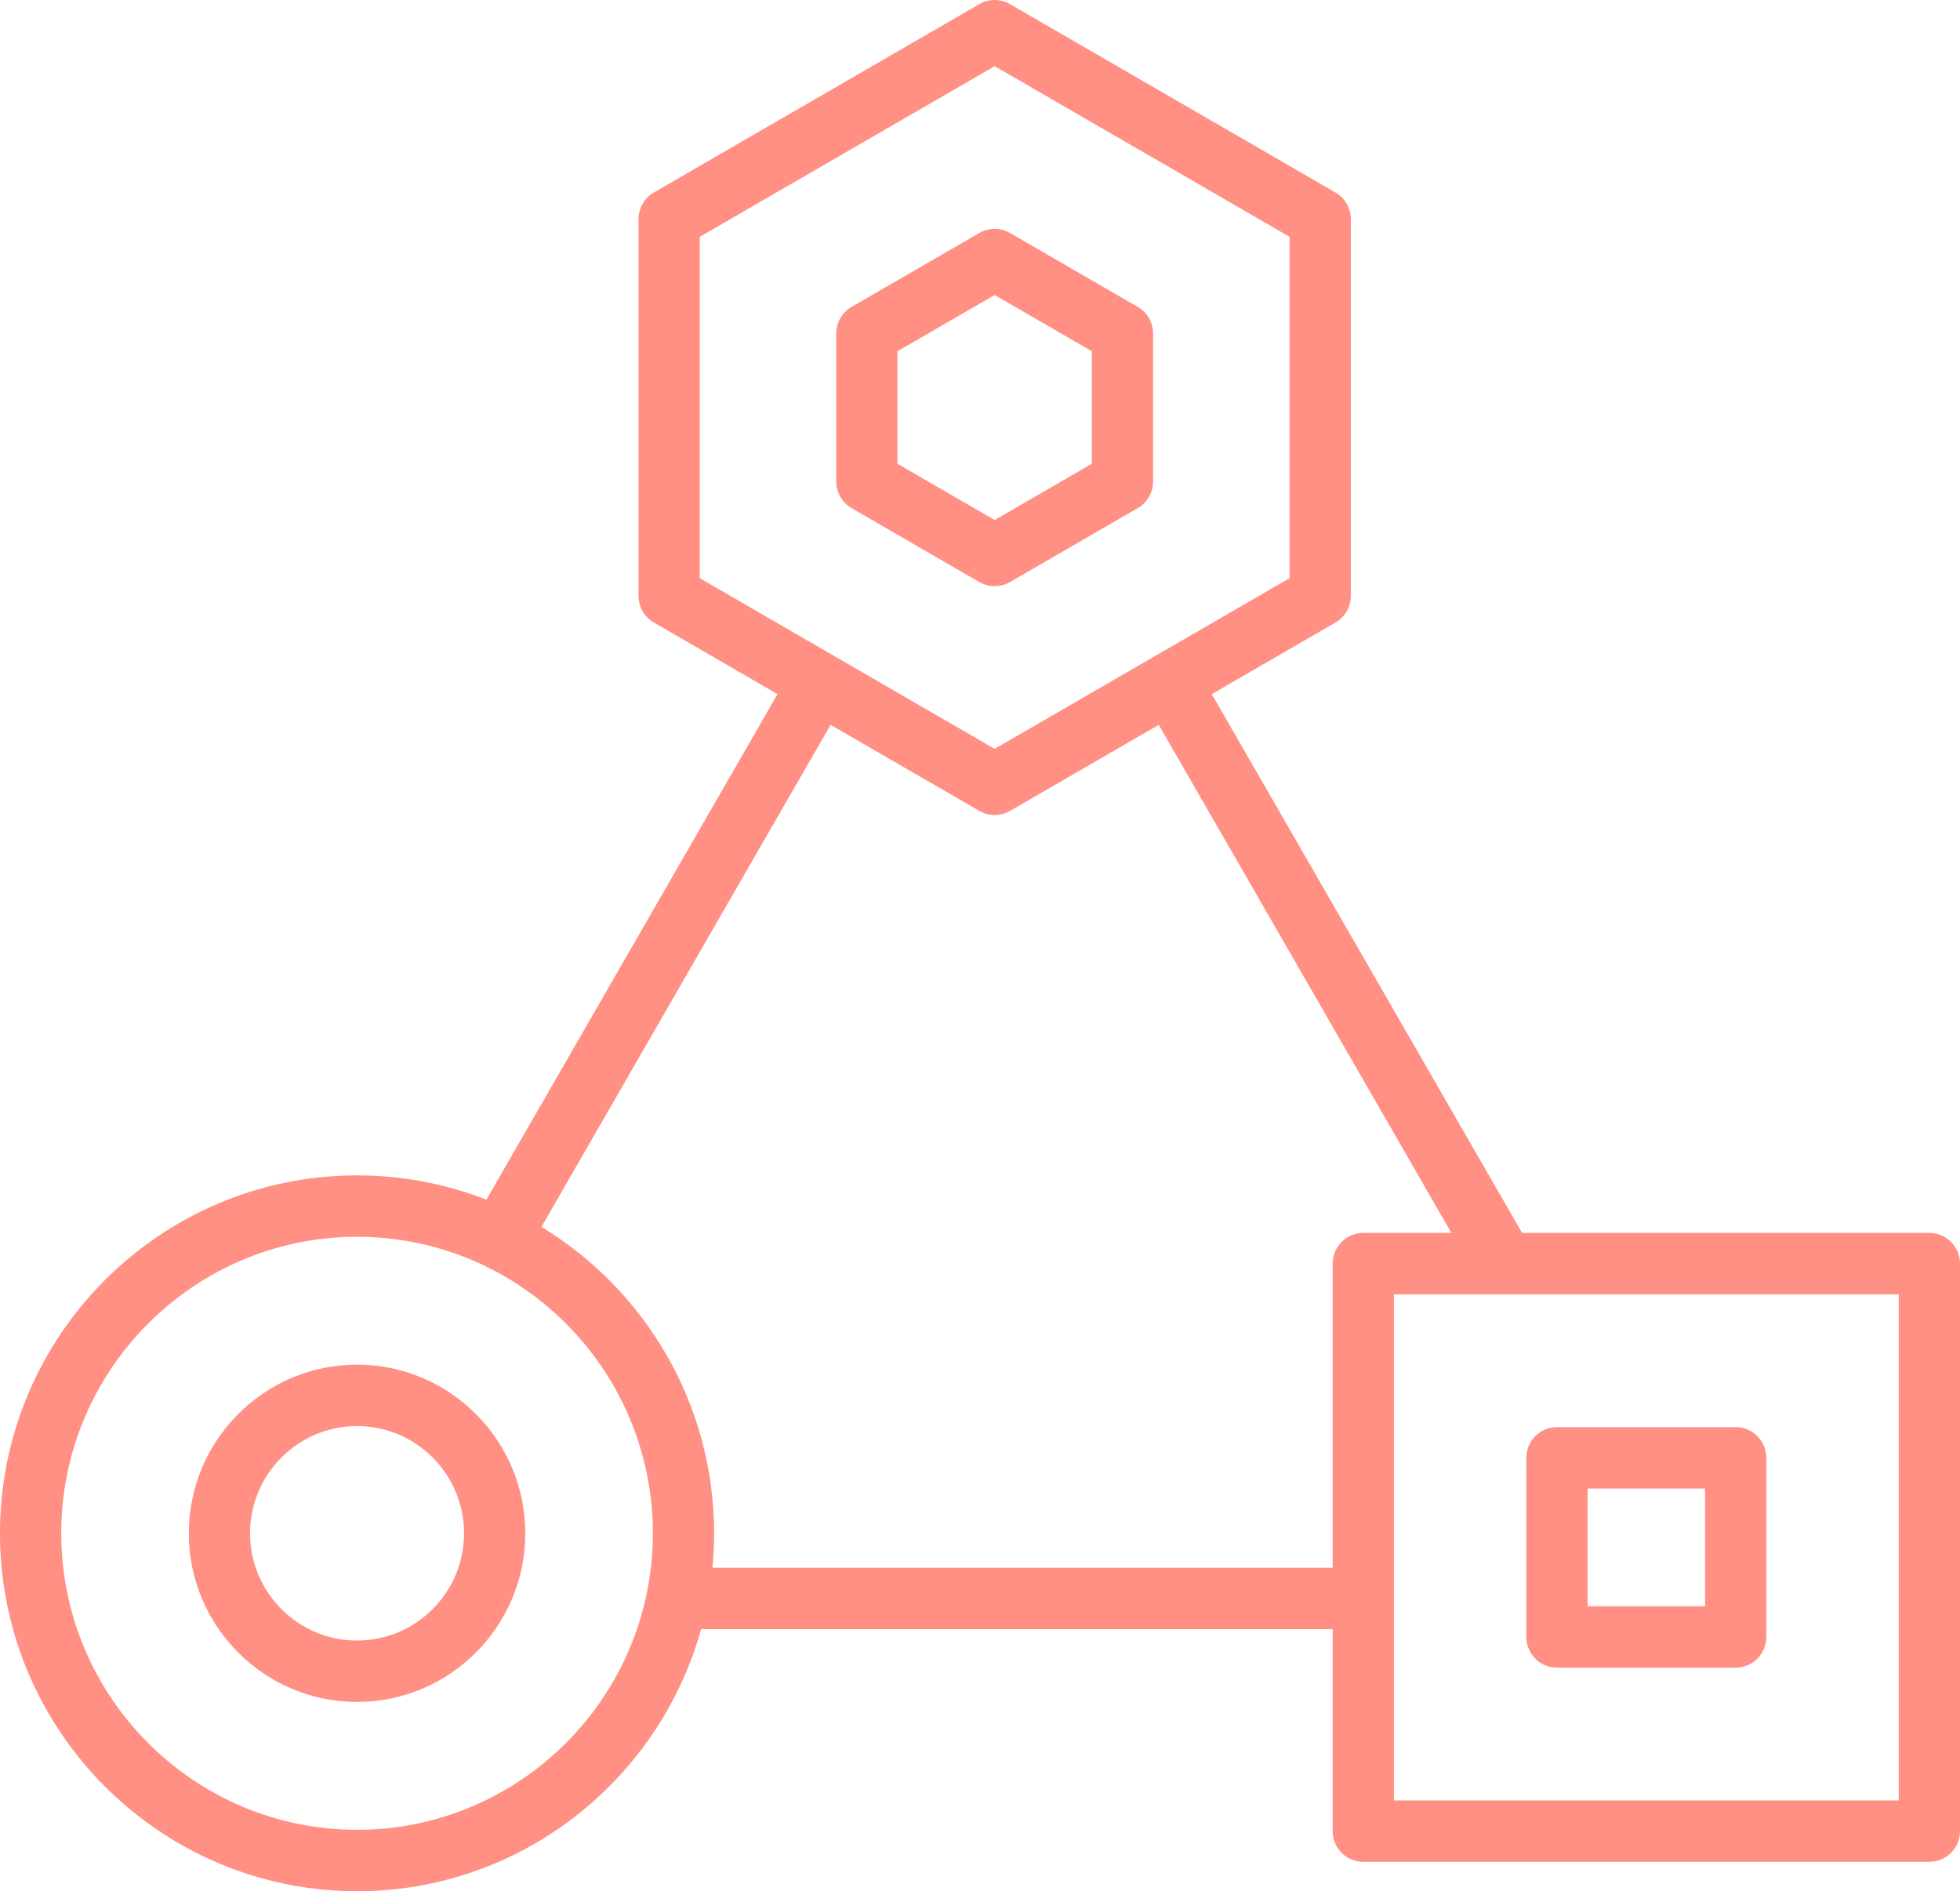<?xml version="1.0" encoding="UTF-8"?>
<svg width="57px" height="55px" viewBox="0 0 57 55" version="1.1" xmlns="http://www.w3.org/2000/svg" xmlns:xlink="http://www.w3.org/1999/xlink">
    <title>70DDDBEE-FF46-496A-9053-A0D0DE20DAD6@1x</title>
    <g id="Services" stroke="none" stroke-width="1" fill="none" fill-rule="evenodd">
        <g transform="translate(-156, -8165)" fill="#FF9083" fill-rule="nonzero" id="why-us-section">
            <g transform="translate(0, 7557)">
                <g id="projects" transform="translate(120, 547)">
                    <g id="icn_products" transform="translate(36, 61)">
                        <path d="M10.384,39.686 C7.686,39.686 5.491,41.887 5.491,44.591 C5.491,47.295 7.686,49.495 10.384,49.495 C13.081,49.495 15.276,47.295 15.276,44.591 C15.276,41.887 13.081,39.686 10.384,39.686 Z M10.384,47.71 C8.668,47.71 7.272,46.311 7.272,44.591 C7.272,42.871 8.668,41.472 10.384,41.472 C12.099,41.472 13.495,42.871 13.495,44.591 C13.495,46.311 12.099,47.71 10.384,47.71 Z M56.109,35.856 L44.265,35.856 L35.24,20.186 L38.839,18.103 C39.114,17.944 39.284,17.649 39.284,17.33 L39.284,6.372 C39.284,6.053 39.114,5.758 38.839,5.599 L29.372,0.12 C29.096,-0.04 28.757,-0.04 28.481,0.12 L19.014,5.599 C18.739,5.758 18.569,6.053 18.569,6.372 L18.569,17.33 C18.569,17.649 18.739,17.944 19.014,18.103 L22.612,20.186 L14.145,34.889 C12.978,34.433 11.709,34.182 10.384,34.182 C4.658,34.182 0,38.851 0,44.591 C0,50.331 4.658,55 10.384,55 C15.146,55 19.17,51.768 20.389,47.378 L38.756,47.378 L38.756,53.252 C38.756,53.745 39.154,54.145 39.646,54.145 L56.109,54.145 C56.601,54.145 57,53.745 57,53.252 L57,36.749 C57,36.256 56.601,35.856 56.109,35.856 Z M20.35,6.887 L28.926,1.924 L37.503,6.887 L37.503,16.815 L28.926,21.778 L20.35,16.815 L20.35,6.887 Z M10.384,53.214 C5.64,53.214 1.781,49.346 1.781,44.591 C1.781,39.836 5.64,35.968 10.384,35.968 C15.127,35.968 18.986,39.836 18.986,44.591 C18.986,49.346 15.127,53.214 10.384,53.214 Z M38.756,36.749 L38.756,45.592 L20.719,45.592 C20.75,45.262 20.767,44.929 20.767,44.591 C20.767,40.817 18.753,37.506 15.746,35.68 L24.155,21.079 L28.481,23.583 C28.619,23.662 28.773,23.702 28.926,23.702 C29.08,23.702 29.234,23.662 29.372,23.583 L33.698,21.079 L42.209,35.856 L39.646,35.856 C39.154,35.856 38.756,36.256 38.756,36.749 L38.756,36.749 Z M55.219,52.36 L40.537,52.36 L40.537,37.642 L55.219,37.642 L55.219,52.36 Z M45.279,48.498 L50.477,48.498 C50.968,48.498 51.367,48.099 51.367,47.606 L51.367,42.396 C51.367,41.903 50.968,41.503 50.477,41.503 L45.279,41.503 C44.787,41.503 44.389,41.903 44.389,42.396 L44.389,47.606 C44.389,48.099 44.787,48.498 45.279,48.498 L45.279,48.498 Z M46.17,43.288 L49.586,43.288 L49.586,46.713 L46.17,46.713 L46.17,43.288 Z M29.372,16.927 L33.089,14.776 C33.365,14.616 33.534,14.321 33.534,14.002 L33.534,9.7 C33.534,9.381 33.365,9.086 33.089,8.926 L29.372,6.775 C29.096,6.615 28.757,6.615 28.481,6.775 L24.764,8.926 C24.488,9.086 24.319,9.381 24.319,9.7 L24.319,14.002 C24.319,14.321 24.488,14.616 24.764,14.776 L28.481,16.927 C28.619,17.007 28.773,17.047 28.926,17.047 C29.08,17.047 29.234,17.007 29.372,16.927 L29.372,16.927 Z M26.1,13.487 L26.1,10.215 L28.926,8.579 L31.753,10.215 L31.753,13.487 L28.926,15.123 L26.1,13.487 Z" id="Shape"></path>
                    </g>
                </g>
            </g>
        </g>
    </g>
</svg>
